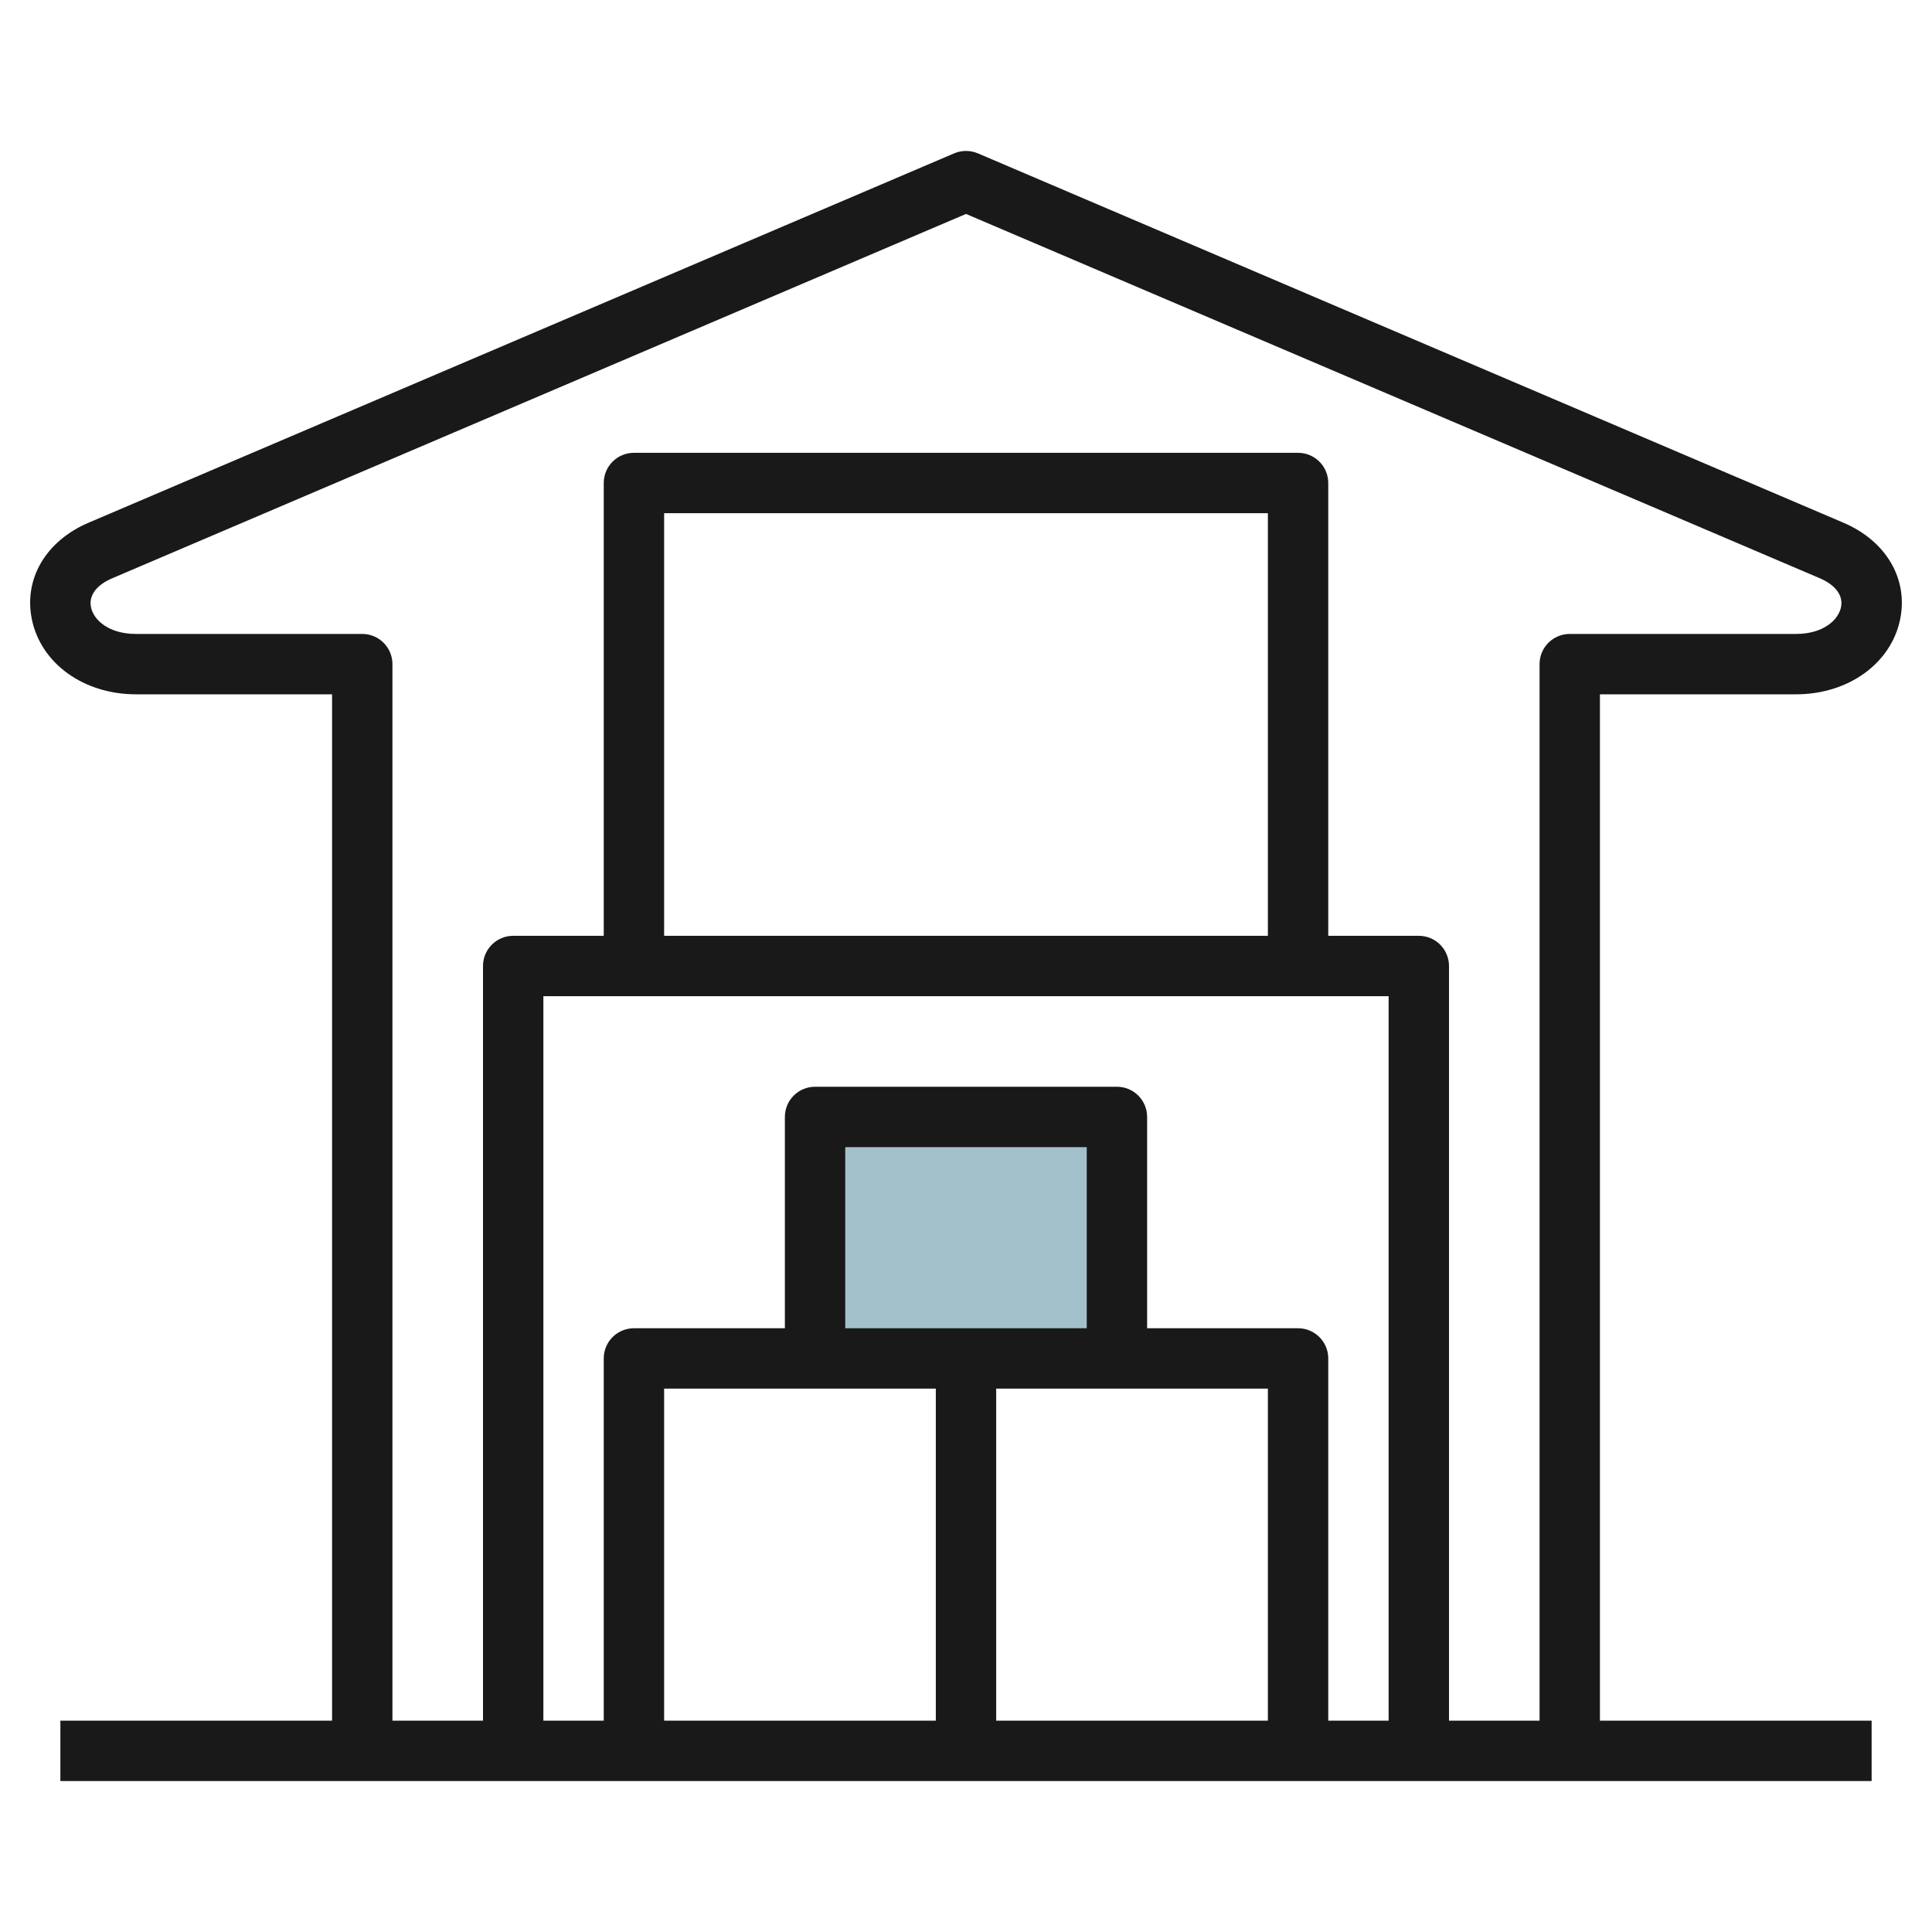 <svg id="Artboard_01" enable-background="new 0 0 64 64" height="512" viewBox="0 0 64 64" width="512" xmlns="http://www.w3.org/2000/svg"><g><path d="m27 37h10v8h-10z" fill="#a3c1ca"/></g><g><path d="m4.503 23h6.497v34h-9v2h60v-2h-9v-34h6.497c1.731 0 3.149-1.023 3.448-2.486.273-1.339-.464-2.594-1.88-3.199l-28.672-12.235c-.25-.106-.535-.106-.785 0l-28.673 12.235c-1.416.604-2.154 1.86-1.88 3.199.299 1.464 1.716 2.486 3.448 2.486zm37.497 8h-20v-14h20zm4 2v24h-2v-12c0-.552-.447-1-1-1h-5v-7c0-.552-.447-1-1-1h-10c-.553 0-1 .448-1 1v7h-5c-.553 0-1 .448-1 1v12h-2v-24zm-10 11h-8v-6h8zm-5 2v11h-9v-11zm2 0h9v11h-9zm-29.28-26.845 28.28-12.068 28.28 12.067c.527.225.784.574.706.958-.088.428-.59.888-1.489.888h-7.497c-.553 0-1 .448-1 1v35h-3v-25c0-.552-.447-1-1-1h-3v-15c0-.552-.447-1-1-1h-22c-.553 0-1 .448-1 1v15h-3c-.553 0-1 .448-1 1v25h-3v-35c0-.552-.447-1-1-1h-7.497c-.898 0-1.402-.459-1.489-.886-.078-.385.178-.735.706-.959z" fill="#191919"/></g></svg>